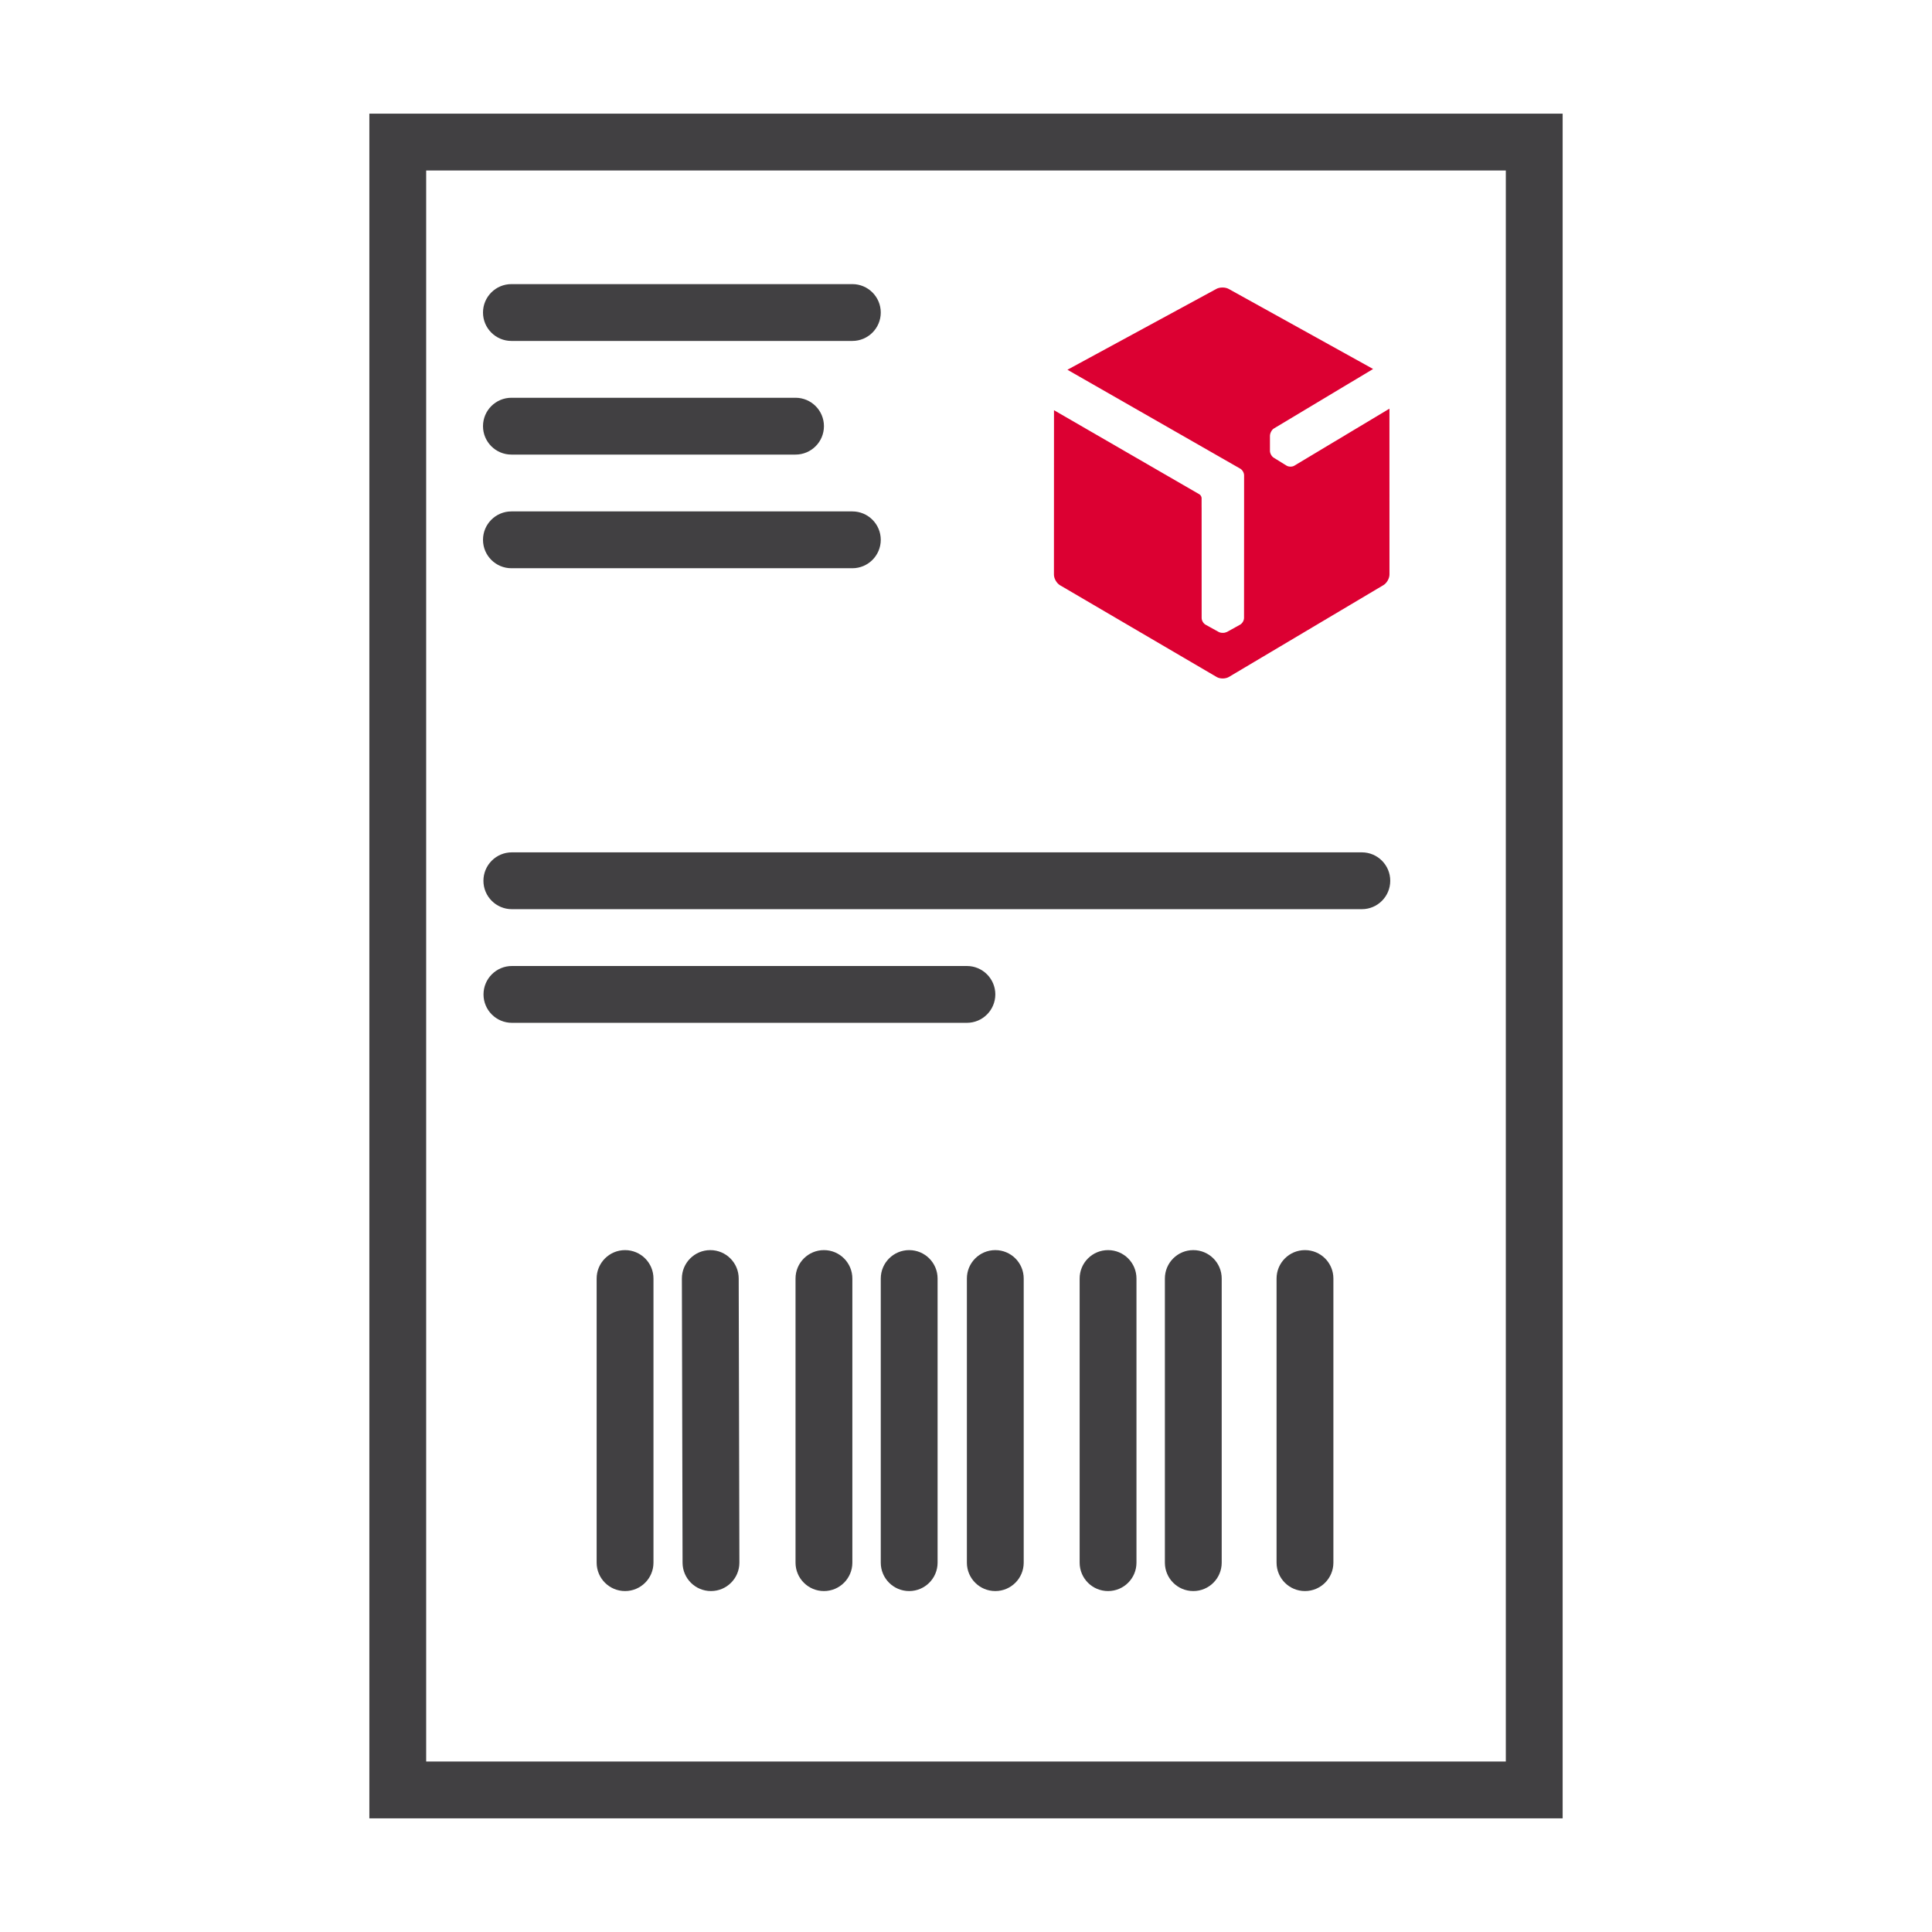 <?xml version="1.0" encoding="iso-8859-1"?>
<!-- Generator: Adobe Illustrator 20.1.0, SVG Export Plug-In . SVG Version: 6.00 Build 0)  -->
<svg width="40px" height="40px" version="1.1" xmlns="http://www.w3.org/2000/svg" xmlns:xlink="http://www.w3.org/1999/xlink" x="0px" y="0px"
	 viewBox="0 0 68 68" style="enable-background:new 0 0 68 68;" xml:space="preserve">
<g id="Delivery_x5F_Parcellabel_x5F_blackred_x5F_pos_x5F_rgb">
	<g id="Parcellabel_2_">
		<rect id="XMLID_2199_" style="fill:none;" width="68" height="68"/>
		<path style="fill:#414042;" d="M55,64H13V4h42V64z M15,62h38V6H15V62z"/>
		<path id="XMLID_2197_" style="fill:#DC0032;" d="M48.904,14.383l-3.348,2.008c-0.037,0.022-0.085,0.033-0.134,0.033h0
			c-0.054,0-0.105-0.013-0.144-0.038l-0.104-0.064l-0.341-0.211c-0.076-0.046-0.135-0.153-0.135-0.242v-0.352v-0.176
			c0-0.089,0.061-0.216,0.139-0.26l0.068-0.041l3.424-2.053l-5.084-2.818c-0.119-0.066-0.314-0.066-0.432-0.001l-5.243,2.846
			l6.079,3.479c0.079,0.043,0.139,0.146,0.139,0.238v0.023l0,0.332l0,0.77l-0.002,3.894c0,0.091-0.062,0.195-0.142,0.238
			l-0.458,0.254c-0.002,0.001-0.005,0.001-0.007,0.002c-0.037,0.018-0.082,0.03-0.13,0.03H43.04
			c-0.055,0.001-0.106-0.01-0.146-0.031l-0.289-0.16l-0.171-0.095c-0.078-0.042-0.14-0.146-0.14-0.237l-0.001-3.894h-0.001l0-0.333
			c-0.004-0.047-0.039-0.105-0.077-0.126l-5.118-2.96l-0.002,5.788c0,0.136,0.096,0.303,0.213,0.372l5.516,3.231
			c0.117,0.069,0.309,0.068,0.426-0.001l5.443-3.234c0.117-0.069,0.212-0.237,0.212-0.373L48.904,14.383z"/>
		<path style="fill:#414042;" d="M34.031,36H18.018c-0.552,0-1-0.447-1-1c0-0.552,0.448-1,1-1h16.014c0.552,0,1,0.448,1,1
			C35.031,35.553,34.583,36,34.031,36z"/>
		<path style="fill:#414042;" d="M47.933,32H18.015c-0.552,0-1-0.448-1-1s0.448-1,1-1h29.917c0.553,0,1,0.448,1,1
			S48.485,32,47.933,32z"/>
		<path style="fill:#414042;" d="M30,12H18c-0.552,0-1-0.448-1-1s0.448-1,1-1h12c0.552,0,1,0.448,1,1S30.552,12,30,12z"/>
		<path style="fill:#414042;" d="M30,20H18c-0.552,0-1-0.448-1-1s0.448-1,1-1h12c0.552,0,1,0.448,1,1S30.552,20,30,20z"/>
		<path style="fill:#414042;" d="M28,16H18c-0.552,0-1-0.448-1-1s0.448-1,1-1h10c0.552,0,1,0.448,1,1S28.552,16,28,16z"/>
		<path style="fill:#414042;" d="M45.931,56c-0.553,0-1-0.447-1-1V45c0-0.553,0.447-1,1-1s1,0.447,1,1v10
			C46.931,55.553,46.483,56,45.931,56z"/>
		<path style="fill:#414042;" d="M42,56c-0.553,0-1-0.447-1-1V45c0-0.553,0.447-1,1-1s1,0.447,1,1v10C43,55.553,42.553,56,42,56z"/>
		<path style="fill:#414042;" d="M39,56c-0.553,0-1-0.447-1-1V45c0-0.553,0.447-1,1-1s1,0.447,1,1v10C40,55.553,39.553,56,39,56z"/>
		<path style="fill:#414042;" d="M32,56c-0.552,0-1-0.447-1-1V45c0-0.553,0.448-1,1-1s1,0.447,1,1v10C33,55.553,32.552,56,32,56z"/>
		<path style="fill:#414042;" d="M35.031,56c-0.552,0-1-0.447-1-1V45c0-0.553,0.448-1,1-1c0.553,0,1,0.447,1,1v10
			C36.031,55.553,35.584,56,35.031,56z"/>
		<path style="fill:#414042;" d="M29,56c-0.552,0-1-0.447-1-1V45c0-0.553,0.448-1,1-1s1,0.447,1,1v10C30,55.553,29.552,56,29,56z"/>
		<path style="fill:#414042;" d="M25.024,56c-0.551,0-0.999-0.446-1-0.998l-0.024-10c-0.001-0.552,0.445-1.001,0.998-1.002
			c0.001,0,0.001,0,0.002,0c0.551,0,0.999,0.446,1,0.998l0.024,10c0.001,0.552-0.445,1.001-0.998,1.002
			C25.026,56,25.025,56,25.024,56z"/>
		<path style="fill:#414042;" d="M22,56c-0.552,0-1-0.447-1-1V45c0-0.553,0.448-1,1-1s1,0.447,1,1v10C23,55.553,22.552,56,22,56z"/>
	</g>
</g>
<g id="Layer_1">
</g>
</svg>
